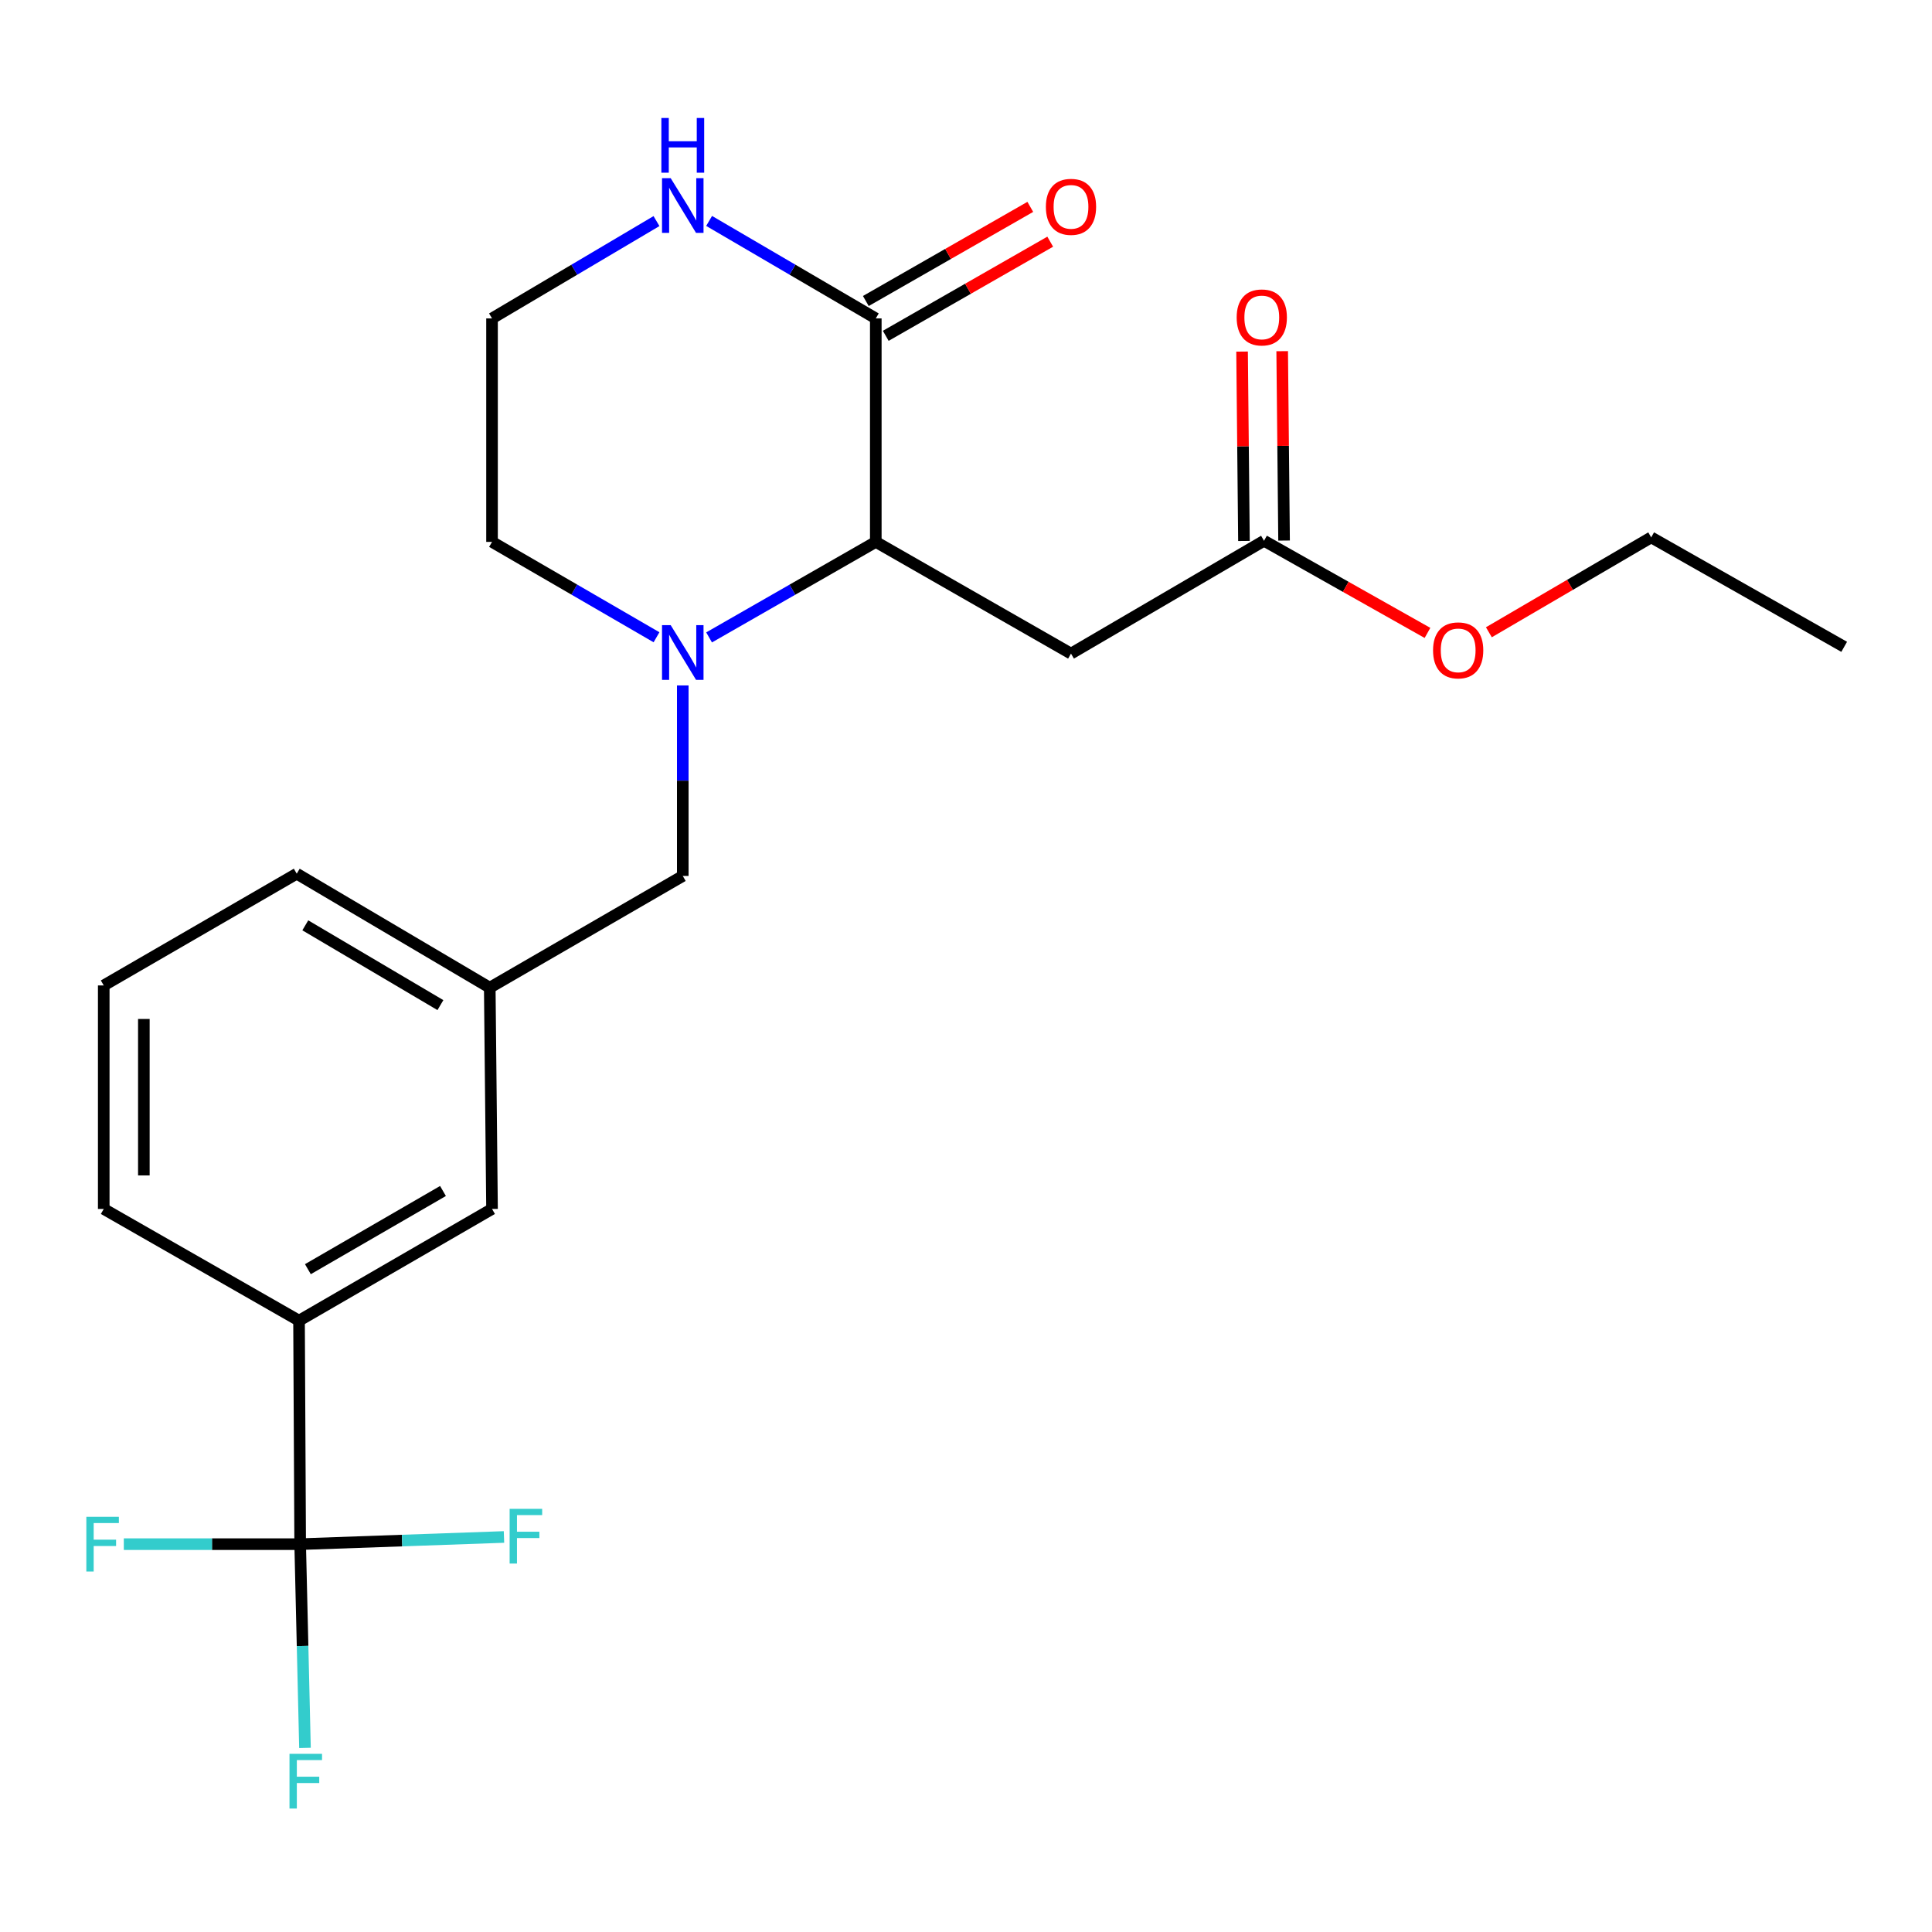 <?xml version='1.0' encoding='iso-8859-1'?>
<svg version='1.1' baseProfile='full'
              xmlns='http://www.w3.org/2000/svg'
                      xmlns:rdkit='http://www.rdkit.org/xml'
                      xmlns:xlink='http://www.w3.org/1999/xlink'
                  xml:space='preserve'
width='1000px' height='1000px' viewBox='0 0 1000 1000'>
<!-- END OF HEADER -->
<rect style='opacity:1.0;fill:#FFFFFF;stroke:none' width='1000' height='1000' x='0' y='0'> </rect>
<path class='bond-0' d='M 367.022,329.923 L 410.165,305.204' style='fill:none;fill-rule:evenodd;stroke:#0000FF;stroke-width:6px;stroke-linecap:butt;stroke-linejoin:miter;stroke-opacity:1' />
<path class='bond-0' d='M 410.165,305.204 L 453.309,280.484' style='fill:none;fill-rule:evenodd;stroke:#000000;stroke-width:6px;stroke-linecap:butt;stroke-linejoin:miter;stroke-opacity:1' />
<path class='bond-7' d='M 353.403,354.778 L 353.403,404.083' style='fill:none;fill-rule:evenodd;stroke:#0000FF;stroke-width:6px;stroke-linecap:butt;stroke-linejoin:miter;stroke-opacity:1' />
<path class='bond-7' d='M 353.403,404.083 L 353.403,453.387' style='fill:none;fill-rule:evenodd;stroke:#000000;stroke-width:6px;stroke-linecap:butt;stroke-linejoin:miter;stroke-opacity:1' />
<path class='bond-15' d='M 339.81,329.845 L 297.242,305.164' style='fill:none;fill-rule:evenodd;stroke:#0000FF;stroke-width:6px;stroke-linecap:butt;stroke-linejoin:miter;stroke-opacity:1' />
<path class='bond-15' d='M 297.242,305.164 L 254.674,280.484' style='fill:none;fill-rule:evenodd;stroke:#000000;stroke-width:6px;stroke-linecap:butt;stroke-linejoin:miter;stroke-opacity:1' />
<path class='bond-2' d='M 453.309,280.484 L 453.309,164.811' style='fill:none;fill-rule:evenodd;stroke:#000000;stroke-width:6px;stroke-linecap:butt;stroke-linejoin:miter;stroke-opacity:1' />
<path class='bond-3' d='M 453.309,280.484 L 554.345,338.303' style='fill:none;fill-rule:evenodd;stroke:#000000;stroke-width:6px;stroke-linecap:butt;stroke-linejoin:miter;stroke-opacity:1' />
<path class='bond-1' d='M 155.367,799.252 L 154.779,683.568' style='fill:none;fill-rule:evenodd;stroke:#000000;stroke-width:6px;stroke-linecap:butt;stroke-linejoin:miter;stroke-opacity:1' />
<path class='bond-12' d='M 155.367,799.252 L 156.612,851.98' style='fill:none;fill-rule:evenodd;stroke:#000000;stroke-width:6px;stroke-linecap:butt;stroke-linejoin:miter;stroke-opacity:1' />
<path class='bond-12' d='M 156.612,851.98 L 157.856,904.709' style='fill:none;fill-rule:evenodd;stroke:#33CCCC;stroke-width:6px;stroke-linecap:butt;stroke-linejoin:miter;stroke-opacity:1' />
<path class='bond-13' d='M 155.367,799.252 L 208.115,797.393' style='fill:none;fill-rule:evenodd;stroke:#000000;stroke-width:6px;stroke-linecap:butt;stroke-linejoin:miter;stroke-opacity:1' />
<path class='bond-13' d='M 208.115,797.393 L 260.862,795.534' style='fill:none;fill-rule:evenodd;stroke:#33CCCC;stroke-width:6px;stroke-linecap:butt;stroke-linejoin:miter;stroke-opacity:1' />
<path class='bond-14' d='M 155.367,799.252 L 109.726,799.252' style='fill:none;fill-rule:evenodd;stroke:#000000;stroke-width:6px;stroke-linecap:butt;stroke-linejoin:miter;stroke-opacity:1' />
<path class='bond-14' d='M 109.726,799.252 L 64.085,799.252' style='fill:none;fill-rule:evenodd;stroke:#33CCCC;stroke-width:6px;stroke-linecap:butt;stroke-linejoin:miter;stroke-opacity:1' />
<path class='bond-9' d='M 458.465,173.82 L 501.028,149.458' style='fill:none;fill-rule:evenodd;stroke:#000000;stroke-width:6px;stroke-linecap:butt;stroke-linejoin:miter;stroke-opacity:1' />
<path class='bond-9' d='M 501.028,149.458 L 543.591,125.096' style='fill:none;fill-rule:evenodd;stroke:#FF0000;stroke-width:6px;stroke-linecap:butt;stroke-linejoin:miter;stroke-opacity:1' />
<path class='bond-9' d='M 448.152,155.802 L 490.715,131.44' style='fill:none;fill-rule:evenodd;stroke:#000000;stroke-width:6px;stroke-linecap:butt;stroke-linejoin:miter;stroke-opacity:1' />
<path class='bond-9' d='M 490.715,131.44 L 533.278,107.078' style='fill:none;fill-rule:evenodd;stroke:#FF0000;stroke-width:6px;stroke-linecap:butt;stroke-linejoin:miter;stroke-opacity:1' />
<path class='bond-23' d='M 453.309,164.811 L 410.173,139.583' style='fill:none;fill-rule:evenodd;stroke:#000000;stroke-width:6px;stroke-linecap:butt;stroke-linejoin:miter;stroke-opacity:1' />
<path class='bond-23' d='M 410.173,139.583 L 367.036,114.355' style='fill:none;fill-rule:evenodd;stroke:#0000FF;stroke-width:6px;stroke-linecap:butt;stroke-linejoin:miter;stroke-opacity:1' />
<path class='bond-5' d='M 554.345,338.303 L 654.251,279.896' style='fill:none;fill-rule:evenodd;stroke:#000000;stroke-width:6px;stroke-linecap:butt;stroke-linejoin:miter;stroke-opacity:1' />
<path class='bond-4' d='M 154.779,683.568 L 254.674,625.749' style='fill:none;fill-rule:evenodd;stroke:#000000;stroke-width:6px;stroke-linecap:butt;stroke-linejoin:miter;stroke-opacity:1' />
<path class='bond-4' d='M 159.363,656.927 L 229.289,616.453' style='fill:none;fill-rule:evenodd;stroke:#000000;stroke-width:6px;stroke-linecap:butt;stroke-linejoin:miter;stroke-opacity:1' />
<path class='bond-24' d='M 154.779,683.568 L 53.697,625.749' style='fill:none;fill-rule:evenodd;stroke:#000000;stroke-width:6px;stroke-linecap:butt;stroke-linejoin:miter;stroke-opacity:1' />
<path class='bond-11' d='M 664.631,279.792 L 664.142,230.782' style='fill:none;fill-rule:evenodd;stroke:#000000;stroke-width:6px;stroke-linecap:butt;stroke-linejoin:miter;stroke-opacity:1' />
<path class='bond-11' d='M 664.142,230.782 L 663.654,181.771' style='fill:none;fill-rule:evenodd;stroke:#FF0000;stroke-width:6px;stroke-linecap:butt;stroke-linejoin:miter;stroke-opacity:1' />
<path class='bond-11' d='M 643.871,279.999 L 643.382,230.989' style='fill:none;fill-rule:evenodd;stroke:#000000;stroke-width:6px;stroke-linecap:butt;stroke-linejoin:miter;stroke-opacity:1' />
<path class='bond-11' d='M 643.382,230.989 L 642.894,181.978' style='fill:none;fill-rule:evenodd;stroke:#FF0000;stroke-width:6px;stroke-linecap:butt;stroke-linejoin:miter;stroke-opacity:1' />
<path class='bond-17' d='M 654.251,279.896 L 696.556,303.745' style='fill:none;fill-rule:evenodd;stroke:#000000;stroke-width:6px;stroke-linecap:butt;stroke-linejoin:miter;stroke-opacity:1' />
<path class='bond-17' d='M 696.556,303.745 L 738.861,327.595' style='fill:none;fill-rule:evenodd;stroke:#FF0000;stroke-width:6px;stroke-linecap:butt;stroke-linejoin:miter;stroke-opacity:1' />
<path class='bond-6' d='M 339.795,114.435 L 297.234,139.623' style='fill:none;fill-rule:evenodd;stroke:#0000FF;stroke-width:6px;stroke-linecap:butt;stroke-linejoin:miter;stroke-opacity:1' />
<path class='bond-6' d='M 297.234,139.623 L 254.674,164.811' style='fill:none;fill-rule:evenodd;stroke:#000000;stroke-width:6px;stroke-linecap:butt;stroke-linejoin:miter;stroke-opacity:1' />
<path class='bond-10' d='M 353.403,453.387 L 253.497,511.218' style='fill:none;fill-rule:evenodd;stroke:#000000;stroke-width:6px;stroke-linecap:butt;stroke-linejoin:miter;stroke-opacity:1' />
<path class='bond-8' d='M 254.674,625.749 L 253.497,511.218' style='fill:none;fill-rule:evenodd;stroke:#000000;stroke-width:6px;stroke-linecap:butt;stroke-linejoin:miter;stroke-opacity:1' />
<path class='bond-20' d='M 253.497,511.218 L 153.591,452.222' style='fill:none;fill-rule:evenodd;stroke:#000000;stroke-width:6px;stroke-linecap:butt;stroke-linejoin:miter;stroke-opacity:1' />
<path class='bond-20' d='M 227.955,520.245 L 158.021,478.948' style='fill:none;fill-rule:evenodd;stroke:#000000;stroke-width:6px;stroke-linecap:butt;stroke-linejoin:miter;stroke-opacity:1' />
<path class='bond-16' d='M 254.674,280.484 L 254.674,164.811' style='fill:none;fill-rule:evenodd;stroke:#000000;stroke-width:6px;stroke-linecap:butt;stroke-linejoin:miter;stroke-opacity:1' />
<path class='bond-21' d='M 770.638,327.258 L 812.645,302.7' style='fill:none;fill-rule:evenodd;stroke:#FF0000;stroke-width:6px;stroke-linecap:butt;stroke-linejoin:miter;stroke-opacity:1' />
<path class='bond-21' d='M 812.645,302.7 L 854.651,278.143' style='fill:none;fill-rule:evenodd;stroke:#000000;stroke-width:6px;stroke-linecap:butt;stroke-linejoin:miter;stroke-opacity:1' />
<path class='bond-18' d='M 53.697,625.749 L 53.697,510.064' style='fill:none;fill-rule:evenodd;stroke:#000000;stroke-width:6px;stroke-linecap:butt;stroke-linejoin:miter;stroke-opacity:1' />
<path class='bond-18' d='M 74.458,608.396 L 74.458,527.417' style='fill:none;fill-rule:evenodd;stroke:#000000;stroke-width:6px;stroke-linecap:butt;stroke-linejoin:miter;stroke-opacity:1' />
<path class='bond-19' d='M 53.697,510.064 L 153.591,452.222' style='fill:none;fill-rule:evenodd;stroke:#000000;stroke-width:6px;stroke-linecap:butt;stroke-linejoin:miter;stroke-opacity:1' />
<path class='bond-22' d='M 854.651,278.143 L 954.545,334.797' style='fill:none;fill-rule:evenodd;stroke:#000000;stroke-width:6px;stroke-linecap:butt;stroke-linejoin:miter;stroke-opacity:1' />
<path  class='atom-0' d='M 347.143 323.566
L 356.423 338.566
Q 357.343 340.046, 358.823 342.726
Q 360.303 345.406, 360.383 345.566
L 360.383 323.566
L 364.143 323.566
L 364.143 351.886
L 360.263 351.886
L 350.303 335.486
Q 349.143 333.566, 347.903 331.366
Q 346.703 329.166, 346.343 328.486
L 346.343 351.886
L 342.663 351.886
L 342.663 323.566
L 347.143 323.566
' fill='#0000FF'/>
<path  class='atom-7' d='M 347.143 92.221
L 356.423 107.221
Q 357.343 108.701, 358.823 111.381
Q 360.303 114.061, 360.383 114.221
L 360.383 92.221
L 364.143 92.221
L 364.143 120.541
L 360.263 120.541
L 350.303 104.141
Q 349.143 102.221, 347.903 100.021
Q 346.703 97.821, 346.343 97.141
L 346.343 120.541
L 342.663 120.541
L 342.663 92.221
L 347.143 92.221
' fill='#0000FF'/>
<path  class='atom-7' d='M 342.323 61.069
L 346.163 61.069
L 346.163 73.109
L 360.643 73.109
L 360.643 61.069
L 364.483 61.069
L 364.483 89.389
L 360.643 89.389
L 360.643 76.309
L 346.163 76.309
L 346.163 89.389
L 342.323 89.389
L 342.323 61.069
' fill='#0000FF'/>
<path  class='atom-10' d='M 541.345 107.061
Q 541.345 100.261, 544.705 96.461
Q 548.065 92.661, 554.345 92.661
Q 560.625 92.661, 563.985 96.461
Q 567.345 100.261, 567.345 107.061
Q 567.345 113.941, 563.945 117.861
Q 560.545 121.741, 554.345 121.741
Q 548.105 121.741, 544.705 117.861
Q 541.345 113.981, 541.345 107.061
M 554.345 118.541
Q 558.665 118.541, 560.985 115.661
Q 563.345 112.741, 563.345 107.061
Q 563.345 101.501, 560.985 98.701
Q 558.665 95.861, 554.345 95.861
Q 550.025 95.861, 547.665 98.661
Q 545.345 101.461, 545.345 107.061
Q 545.345 112.781, 547.665 115.661
Q 550.025 118.541, 554.345 118.541
' fill='#FF0000'/>
<path  class='atom-12' d='M 640.098 164.303
Q 640.098 157.503, 643.458 153.703
Q 646.818 149.903, 653.098 149.903
Q 659.378 149.903, 662.738 153.703
Q 666.098 157.503, 666.098 164.303
Q 666.098 171.183, 662.698 175.103
Q 659.298 178.983, 653.098 178.983
Q 646.858 178.983, 643.458 175.103
Q 640.098 171.223, 640.098 164.303
M 653.098 175.783
Q 657.418 175.783, 659.738 172.903
Q 662.098 169.983, 662.098 164.303
Q 662.098 158.743, 659.738 155.943
Q 657.418 153.103, 653.098 153.103
Q 648.778 153.103, 646.418 155.903
Q 644.098 158.703, 644.098 164.303
Q 644.098 170.023, 646.418 172.903
Q 648.778 175.783, 653.098 175.783
' fill='#FF0000'/>
<path  class='atom-13' d='M 149.842 907.777
L 166.682 907.777
L 166.682 911.017
L 153.642 911.017
L 153.642 919.617
L 165.242 919.617
L 165.242 922.897
L 153.642 922.897
L 153.642 936.097
L 149.842 936.097
L 149.842 907.777
' fill='#33CCCC'/>
<path  class='atom-14' d='M 263.785 780.974
L 280.625 780.974
L 280.625 784.214
L 267.585 784.214
L 267.585 792.814
L 279.185 792.814
L 279.185 796.094
L 267.585 796.094
L 267.585 809.294
L 263.785 809.294
L 263.785 780.974
' fill='#33CCCC'/>
<path  class='atom-15' d='M 44.689 785.092
L 61.529 785.092
L 61.529 788.332
L 48.489 788.332
L 48.489 796.932
L 60.089 796.932
L 60.089 800.212
L 48.489 800.212
L 48.489 813.412
L 44.689 813.412
L 44.689 785.092
' fill='#33CCCC'/>
<path  class='atom-18' d='M 741.745 336.63
Q 741.745 329.83, 745.105 326.03
Q 748.465 322.23, 754.745 322.23
Q 761.025 322.23, 764.385 326.03
Q 767.745 329.83, 767.745 336.63
Q 767.745 343.51, 764.345 347.43
Q 760.945 351.31, 754.745 351.31
Q 748.505 351.31, 745.105 347.43
Q 741.745 343.55, 741.745 336.63
M 754.745 348.11
Q 759.065 348.11, 761.385 345.23
Q 763.745 342.31, 763.745 336.63
Q 763.745 331.07, 761.385 328.27
Q 759.065 325.43, 754.745 325.43
Q 750.425 325.43, 748.065 328.23
Q 745.745 331.03, 745.745 336.63
Q 745.745 342.35, 748.065 345.23
Q 750.425 348.11, 754.745 348.11
' fill='#FF0000'/>
</svg>
